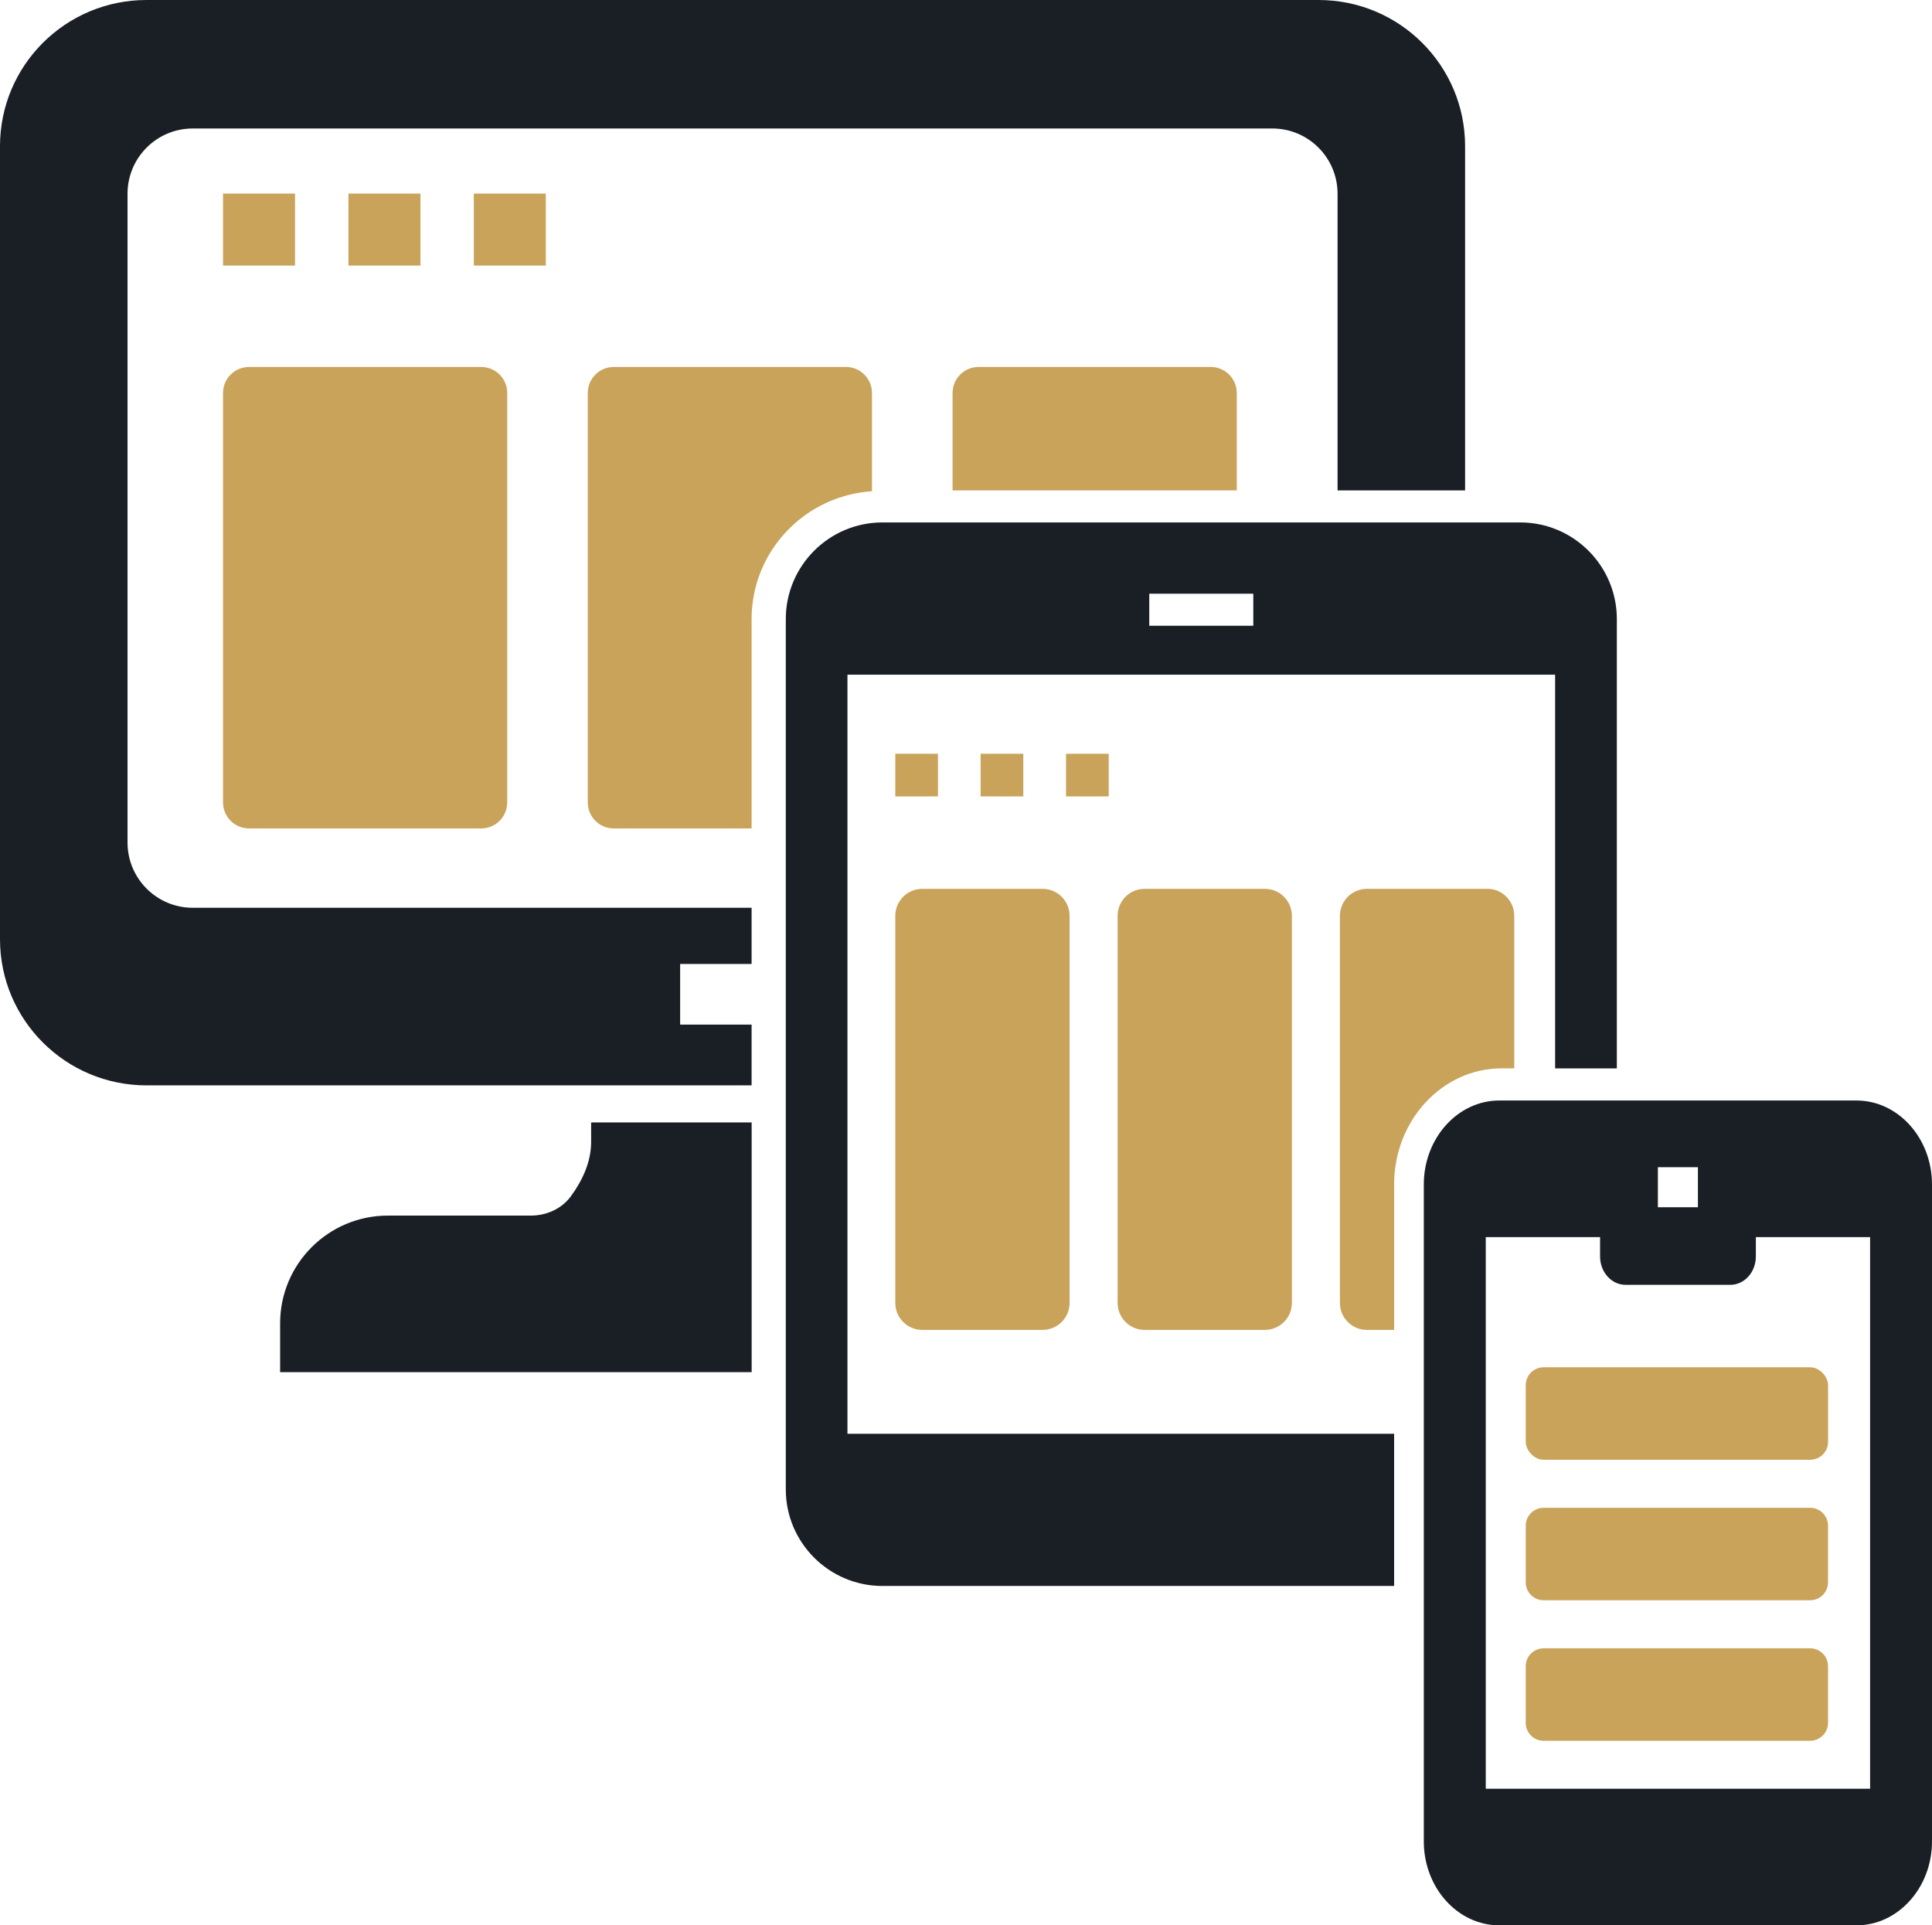 <?xml version="1.0" encoding="UTF-8"?>
<svg id="Layer_2" data-name="Layer 2" xmlns="http://www.w3.org/2000/svg" viewBox="0 0 321.47 320.37">
  <defs>
    <style>
      .cls-1 {
        fill: #c9a35a;
      }

      .cls-2 {
        fill: #1a1f26;
      }
    </style>
  </defs>
  <g id="Layer_1-2" data-name="Layer 1">
    <g>
      <g>
        <path class="cls-1" d="M41.44,61.06h38.63c2.39,0,4.33,1.94,4.33,4.33v68.13c0,2.39-1.94,4.33-4.33,4.33h-38.63c-2.39,0-4.33-1.94-4.33-4.33v-68.13c0-2.39,1.94-4.33,4.33-4.33Z"/>
        <rect class="cls-1" x="37.11" y="32.21" width="11.98" height="11.98"/>
        <rect class="cls-1" x="57.98" y="32.21" width="11.98" height="11.98"/>
        <rect class="cls-1" x="78.84" y="32.21" width="11.98" height="11.98"/>
      </g>
      <g>
        <path class="cls-1" d="M140.77,61.06h-38.64c-2.39,0-4.33,1.94-4.33,4.33v68.13c0,2.39,1.94,4.33,4.33,4.33h22.93v-34.83c0-11.34,8.88-20.55,20.03-21.28v-16.35c0-2.39-1.94-4.33-4.33-4.33Z"/>
        <path class="cls-1" d="M201.46,61.06h-38.63c-2.39,0-4.33,1.94-4.33,4.33v16.21h47.29v-16.21c0-2.39-1.94-4.33-4.33-4.33Z"/>
        <path class="cls-2" d="M125.06,186.77h-26.7v3.25c0,3.36-1.48,6.45-3.36,9.02-1.53,2.1-4.07,3.23-6.66,3.23h-23.8c-9.9,0-17.93,8.03-17.93,17.93v8.12h78.46v-41.56Z"/>
        <path class="cls-2" d="M125.06,170.49h-11.89v-10.09h11.89v-9.35H32.08c-6,0-10.86-4.86-10.86-10.86V32.24c0-6,4.86-10.86,10.86-10.86h179.62c6,0,10.86,4.86,10.86,10.86v49.36h21.22V24.32c0-13.43-10.91-24.32-24.38-24.32H24.37C10.91,0,0,10.89,0,24.32v131.96c0,13.43,10.91,24.32,24.37,24.32h100.69v-10.12Z"/>
      </g>
      <g>
        <path class="cls-1" d="M153.46,147.9h20.02c2.48,0,4.49,2.01,4.49,4.49v64.41c0,2.48-2.01,4.49-4.49,4.49h-20.02c-2.48,0-4.49-2.01-4.49-4.49v-64.41c0-2.48,2.01-4.49,4.49-4.49Z"/>
        <path class="cls-1" d="M190.45,147.9h20.02c2.48,0,4.49,2.01,4.49,4.49v64.41c0,2.48-2.01,4.49-4.49,4.49h-20.02c-2.48,0-4.49-2.01-4.49-4.49v-64.41c0-2.48,2.01-4.49,4.49-4.49Z"/>
      </g>
      <g>
        <rect class="cls-1" x="148.97" y="125.42" width="7.1" height="7.1"/>
        <rect class="cls-1" x="163.17" y="125.42" width="7.1" height="7.1"/>
        <rect class="cls-1" x="177.38" y="125.42" width="7.1" height="7.1"/>
      </g>
      <g>
        <path class="cls-1" d="M247.46,147.9h-20.02c-2.48,0-4.49,2.01-4.49,4.49v64.41c0,2.48,2.01,4.49,4.49,4.49h4.53v-24.21c0-10.65,8.02-19.31,17.89-19.31h2.1v-25.39c0-2.48-2.01-4.49-4.49-4.49Z"/>
        <path class="cls-2" d="M231.96,238.57h-90.95v-126.3h117.75v65.51h10.27v-74.77c0-8.87-7.21-16.08-16.07-16.08h-106.13c-8.87,0-16.08,7.21-16.08,16.08v144.82c0,8.86,7.21,16.07,16.08,16.07h85.14v-25.34ZM191.23,98.79h17.31v5.33h-17.31v-5.33Z"/>
      </g>
      <path class="cls-2" d="M308.91,183.12h-59.44c-6.92,0-12.56,6.27-12.56,13.97v109.31c0,7.7,5.63,13.97,12.56,13.97h59.44c6.92,0,12.56-6.27,12.56-13.97v-109.31c0-7.7-5.64-13.97-12.56-13.97ZM275.86,194.22h6.66v6.66h-6.66v-6.66ZM311.16,297.64h-63.94v-91.79h19.02v3.23c0,2.6,1.9,4.71,4.24,4.71h17.44c2.34,0,4.24-2.11,4.24-4.71v-3.23h19.01v91.79Z"/>
      <g>
        <rect class="cls-1" x="253.87" y="227.51" width="50.31" height="15.39" rx="2.98" ry="2.98"/>
        <path class="cls-1" d="M256.85,250.89h44.34c1.65,0,2.98,1.34,2.98,2.98v9.43c0,1.64-1.34,2.98-2.98,2.98h-44.34c-1.65,0-2.98-1.34-2.98-2.98v-9.43c0-1.65,1.34-2.98,2.98-2.98Z"/>
        <path class="cls-1" d="M256.85,274.27h44.34c1.65,0,2.98,1.34,2.98,2.98v9.43c0,1.64-1.34,2.98-2.98,2.98h-44.34c-1.65,0-2.98-1.34-2.98-2.98v-9.43c0-1.65,1.34-2.98,2.98-2.98Z"/>
      </g>
    </g>
  </g>
</svg>